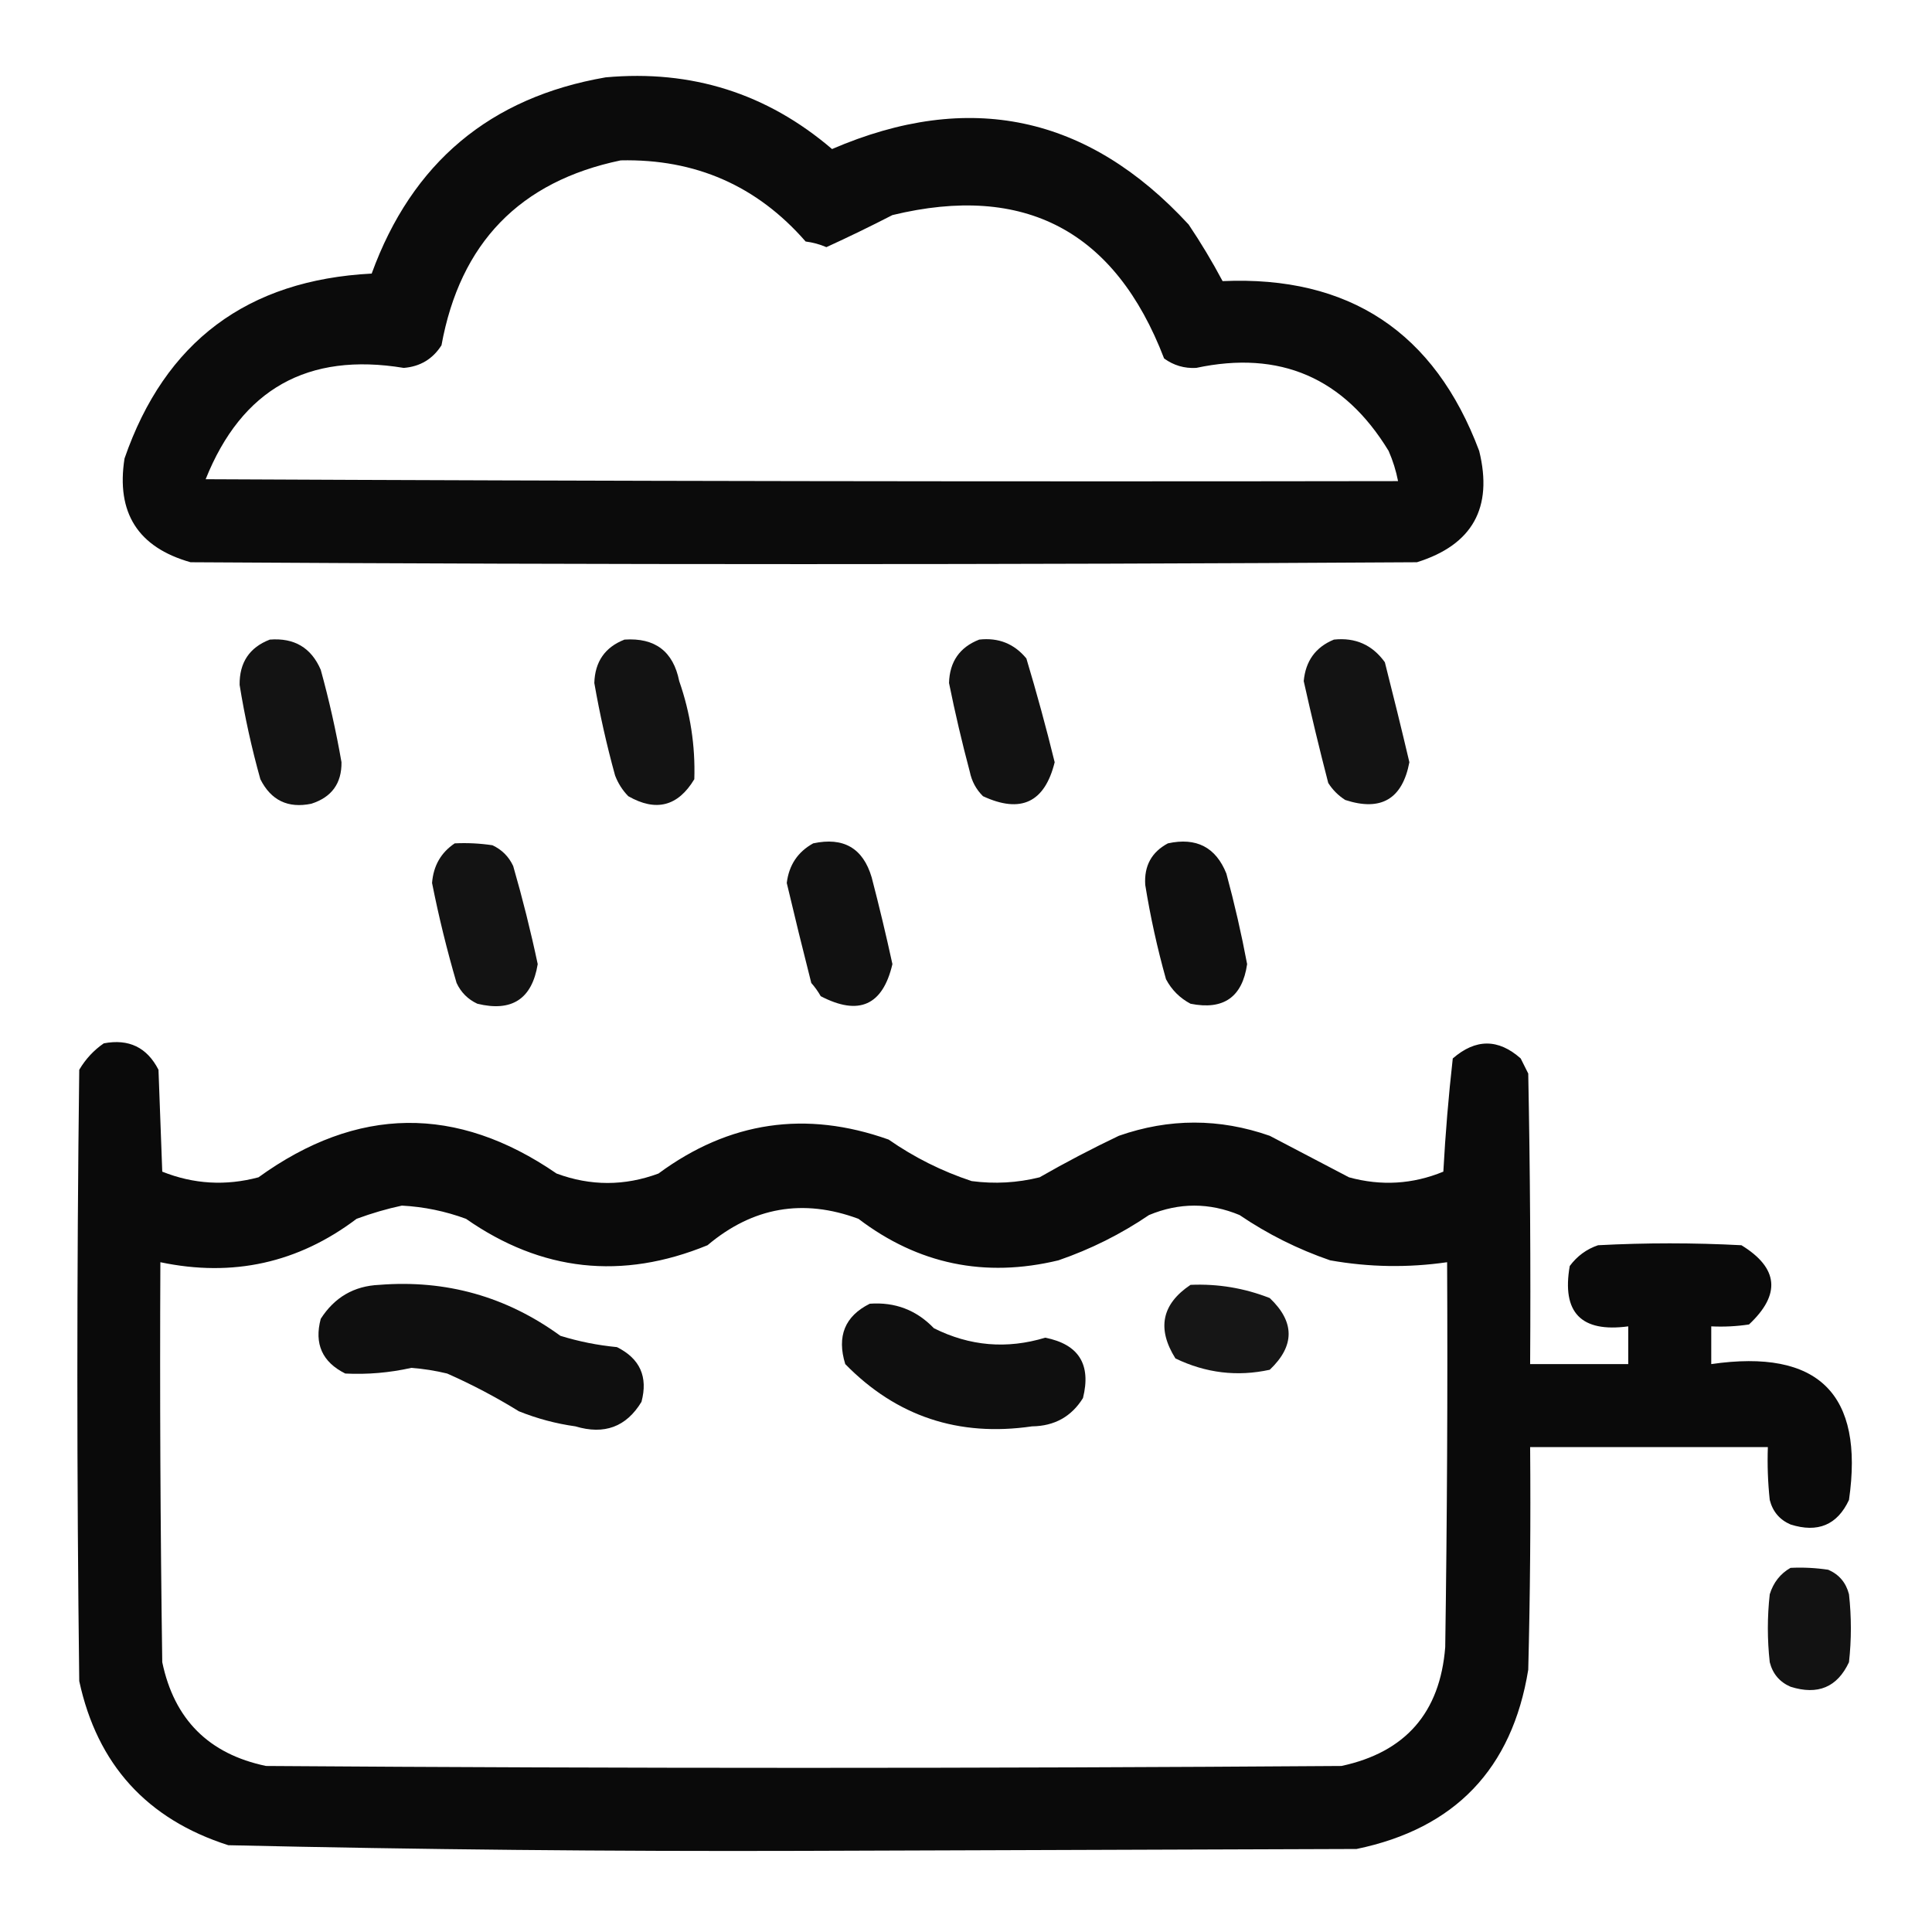 <svg xmlns="http://www.w3.org/2000/svg" xmlns:xlink="http://www.w3.org/1999/xlink" width="512px" height="512px" style="shape-rendering:geometricPrecision; text-rendering:geometricPrecision; image-rendering:optimizeQuality; fill-rule:evenodd; clip-rule:evenodd"><g><path style="opacity:0.955" fill="#000000" d="M 160.5,20.5 C 183.271,18.425 203.271,24.758 220.5,39.5C 256.785,23.857 288.285,30.523 315,59.5C 318.252,64.334 321.252,69.334 324,74.5C 357.523,73.013 380.19,88.013 392,119.5C 395.716,134.573 390.216,144.406 375.5,149C 267.167,149.667 158.833,149.667 50.5,149C 36.578,145.063 30.745,135.896 33,121.5C 43.708,90.539 65.541,74.206 98.5,72.5C 109.19,43.134 129.856,25.801 160.5,20.5 Z M 164.5,42.5 C 184.283,42.063 200.616,49.23 213.5,64C 215.433,64.251 217.266,64.751 219,65.5C 224.838,62.832 230.671,59.999 236.5,57C 271.519,48.512 295.519,61.178 308.5,95C 311.037,96.838 313.871,97.671 317,97.5C 339.189,92.76 356.189,100.093 368,119.5C 369.136,122.096 369.969,124.763 370.5,127.5C 265.166,127.667 159.833,127.5 54.5,127C 64.055,103.125 81.555,93.292 107,97.5C 111.346,97.148 114.679,95.148 117,91.5C 121.94,64.396 137.773,48.063 164.5,42.5 Z"></path></g><g><path style="opacity:0.925" fill="#000000" d="M 71.5,169.5 C 77.98,168.985 82.48,171.651 85,177.5C 87.23,185.587 89.064,193.753 90.5,202C 90.564,207.609 87.897,211.276 82.5,213C 76.318,214.275 71.818,212.108 69,206.5C 66.69,198.261 64.856,189.927 63.5,181.5C 63.434,175.583 66.101,171.583 71.5,169.5 Z"></path></g><g><path style="opacity:0.925" fill="#000000" d="M 165.5,169.5 C 173.585,168.953 178.419,172.619 180,180.5C 182.952,188.96 184.285,197.626 184,206.5C 179.672,213.696 173.838,215.196 166.5,211C 164.959,209.421 163.792,207.587 163,205.5C 160.77,197.413 158.936,189.247 157.5,181C 157.671,175.343 160.338,171.51 165.5,169.5 Z"></path></g><g><path style="opacity:0.927" fill="#000000" d="M 259.5,169.5 C 264.609,168.923 268.776,170.59 272,174.5C 274.731,183.59 277.231,192.756 279.5,202C 276.866,212.66 270.533,215.66 260.5,211C 258.683,209.2 257.516,207.034 257,204.5C 254.929,196.718 253.096,188.884 251.5,181C 251.659,175.352 254.326,171.519 259.5,169.5 Z"></path></g><g><path style="opacity:0.925" fill="#000000" d="M 353.5,169.5 C 359.185,168.893 363.685,170.893 367,175.5C 369.245,184.315 371.412,193.148 373.5,202C 371.645,211.762 365.978,215.096 356.5,212C 354.667,210.833 353.167,209.333 352,207.5C 349.675,198.535 347.509,189.535 345.5,180.5C 345.997,175.145 348.664,171.478 353.5,169.5 Z"></path></g><g><path style="opacity:0.923" fill="#000000" d="M 120.5,223.5 C 123.85,223.335 127.183,223.502 130.5,224C 133,225.167 134.833,227 136,229.5C 138.48,238.087 140.647,246.754 142.5,255.5C 140.993,264.734 135.66,268.234 126.5,266C 124,264.833 122.167,263 121,260.5C 118.44,251.761 116.274,242.927 114.5,234C 114.852,229.451 116.852,225.951 120.5,223.5 Z"></path></g><g><path style="opacity:0.932" fill="#000000" d="M 215.5,223.5 C 223.544,221.766 228.71,224.766 231,232.5C 232.991,240.131 234.825,247.798 236.5,255.5C 233.943,266.442 227.609,269.275 217.5,264C 216.789,262.745 215.956,261.579 215,260.5C 212.755,251.685 210.588,242.852 208.5,234C 209.074,229.271 211.407,225.771 215.5,223.5 Z"></path></g><g><path style="opacity:0.939" fill="#000000" d="M 309.5,223.5 C 317.038,221.85 322.204,224.517 325,231.5C 327.15,239.434 328.984,247.434 330.5,255.5C 329.239,264.253 324.239,267.753 315.5,266C 312.667,264.5 310.5,262.333 309,259.5C 306.69,251.261 304.856,242.927 303.5,234.5C 303.175,229.478 305.175,225.812 309.5,223.5 Z"></path></g><g><path style="opacity:0.96" fill="#000000" d="M 27.5,276.5 C 34.128,275.231 38.961,277.564 42,283.5C 42.333,292.5 42.667,301.5 43,310.5C 51.296,313.818 59.796,314.318 68.5,312C 94.654,293.113 120.987,292.78 147.5,311C 156.5,314.333 165.5,314.333 174.5,311C 193.218,297.183 213.551,294.183 235.5,302C 242.286,306.726 249.619,310.393 257.5,313C 263.569,313.804 269.569,313.471 275.5,312C 282.342,308.078 289.342,304.412 296.5,301C 309.833,296.333 323.167,296.333 336.5,301C 343.5,304.667 350.5,308.333 357.5,312C 366.035,314.342 374.368,313.842 382.5,310.5C 383.048,300.419 383.881,290.419 385,280.5C 391.071,275.235 397.071,275.235 403,280.5C 403.667,281.833 404.333,283.167 405,284.5C 405.5,310.165 405.667,335.831 405.5,361.5C 414.167,361.5 422.833,361.5 431.5,361.5C 431.5,358.167 431.5,354.833 431.5,351.5C 419.01,353.177 413.843,347.844 416,335.5C 417.961,332.865 420.461,331.031 423.5,330C 436.167,329.333 448.833,329.333 461.5,330C 471.336,336.036 472.003,343.036 463.5,351C 460.183,351.498 456.85,351.665 453.5,351.5C 453.5,354.833 453.5,358.167 453.5,361.5C 481.884,357.385 494.051,369.385 490,397.5C 486.903,404.132 481.736,406.299 474.5,404C 471.619,402.749 469.786,400.583 469,397.5C 468.501,392.845 468.334,388.179 468.5,383.5C 447.5,383.5 426.5,383.5 405.5,383.5C 405.667,403.169 405.5,422.836 405,442.5C 400.732,468.768 385.565,484.602 359.5,490C 310.5,490.167 261.5,490.333 212.5,490.5C 161.797,490.655 111.13,490.155 60.5,489C 38.938,482.105 25.771,467.605 21,445.5C 20.333,391.5 20.333,337.5 21,283.5C 22.694,280.642 24.861,278.309 27.5,276.5 Z M 106.5,319.5 C 112.341,319.807 118.008,320.974 123.5,323C 143.503,336.96 164.837,339.293 187.5,330C 199.496,319.89 212.829,317.556 227.5,323C 243.329,335.037 260.995,338.703 280.5,334C 289.058,331.054 297.058,327.054 304.5,322C 312.491,318.671 320.491,318.671 328.5,322C 335.942,327.054 343.942,331.054 352.5,334C 362.803,335.832 373.137,335.998 383.5,334.5C 383.667,368.502 383.5,402.502 383,436.5C 381.636,453.861 372.47,464.361 355.5,468C 260.5,468.667 165.5,468.667 70.5,468C 55.333,464.833 46.167,455.667 43,440.5C 42.5,405.168 42.333,369.835 42.5,334.5C 61.675,338.537 79.009,334.704 94.5,323C 98.543,321.509 102.543,320.342 106.5,319.5 Z"></path></g><g><path style="opacity:0.941" fill="#000000" d="M 100.5,340.5 C 118.204,339.092 134.204,343.592 148.5,354C 153.393,355.512 158.393,356.512 163.5,357C 169.603,360.04 171.769,364.874 170,371.5C 165.983,378.138 160.15,380.304 152.5,378C 147.342,377.281 142.342,375.948 137.5,374C 131.397,370.23 125.063,366.897 118.5,364C 115.374,363.241 112.207,362.741 109,362.5C 103.212,363.794 97.379,364.294 91.5,364C 85.397,360.96 83.231,356.126 85,349.5C 88.66,343.791 93.827,340.791 100.5,340.5 Z"></path></g><g><path style="opacity:0.912" fill="#000000" d="M 315.5,340.5 C 322.759,340.185 329.759,341.352 336.5,344C 343.167,350.333 343.167,356.667 336.5,363C 327.892,364.884 319.558,363.884 311.5,360C 306.544,352.101 307.877,345.601 315.5,340.5 Z"></path></g><g><path style="opacity:0.938" fill="#000000" d="M 230.5,345.5 C 237.208,345.013 242.875,347.179 247.5,352C 257.005,356.751 266.838,357.584 277,354.5C 285.885,356.258 289.219,361.591 287,370.5C 283.942,375.423 279.442,377.923 273.5,378C 254.039,380.846 237.539,375.346 224,361.5C 221.724,354.126 223.891,348.793 230.5,345.5 Z"></path></g><g><path style="opacity:0.928" fill="#000000" d="M 474.5,415.5 C 477.85,415.335 481.183,415.502 484.5,416C 487.381,417.251 489.214,419.417 490,422.5C 490.667,428.5 490.667,434.5 490,440.5C 486.903,447.132 481.736,449.299 474.5,447C 471.619,445.749 469.786,443.583 469,440.5C 468.333,434.5 468.333,428.5 469,422.5C 469.967,419.379 471.8,417.046 474.5,415.5 Z"></path></g></svg>